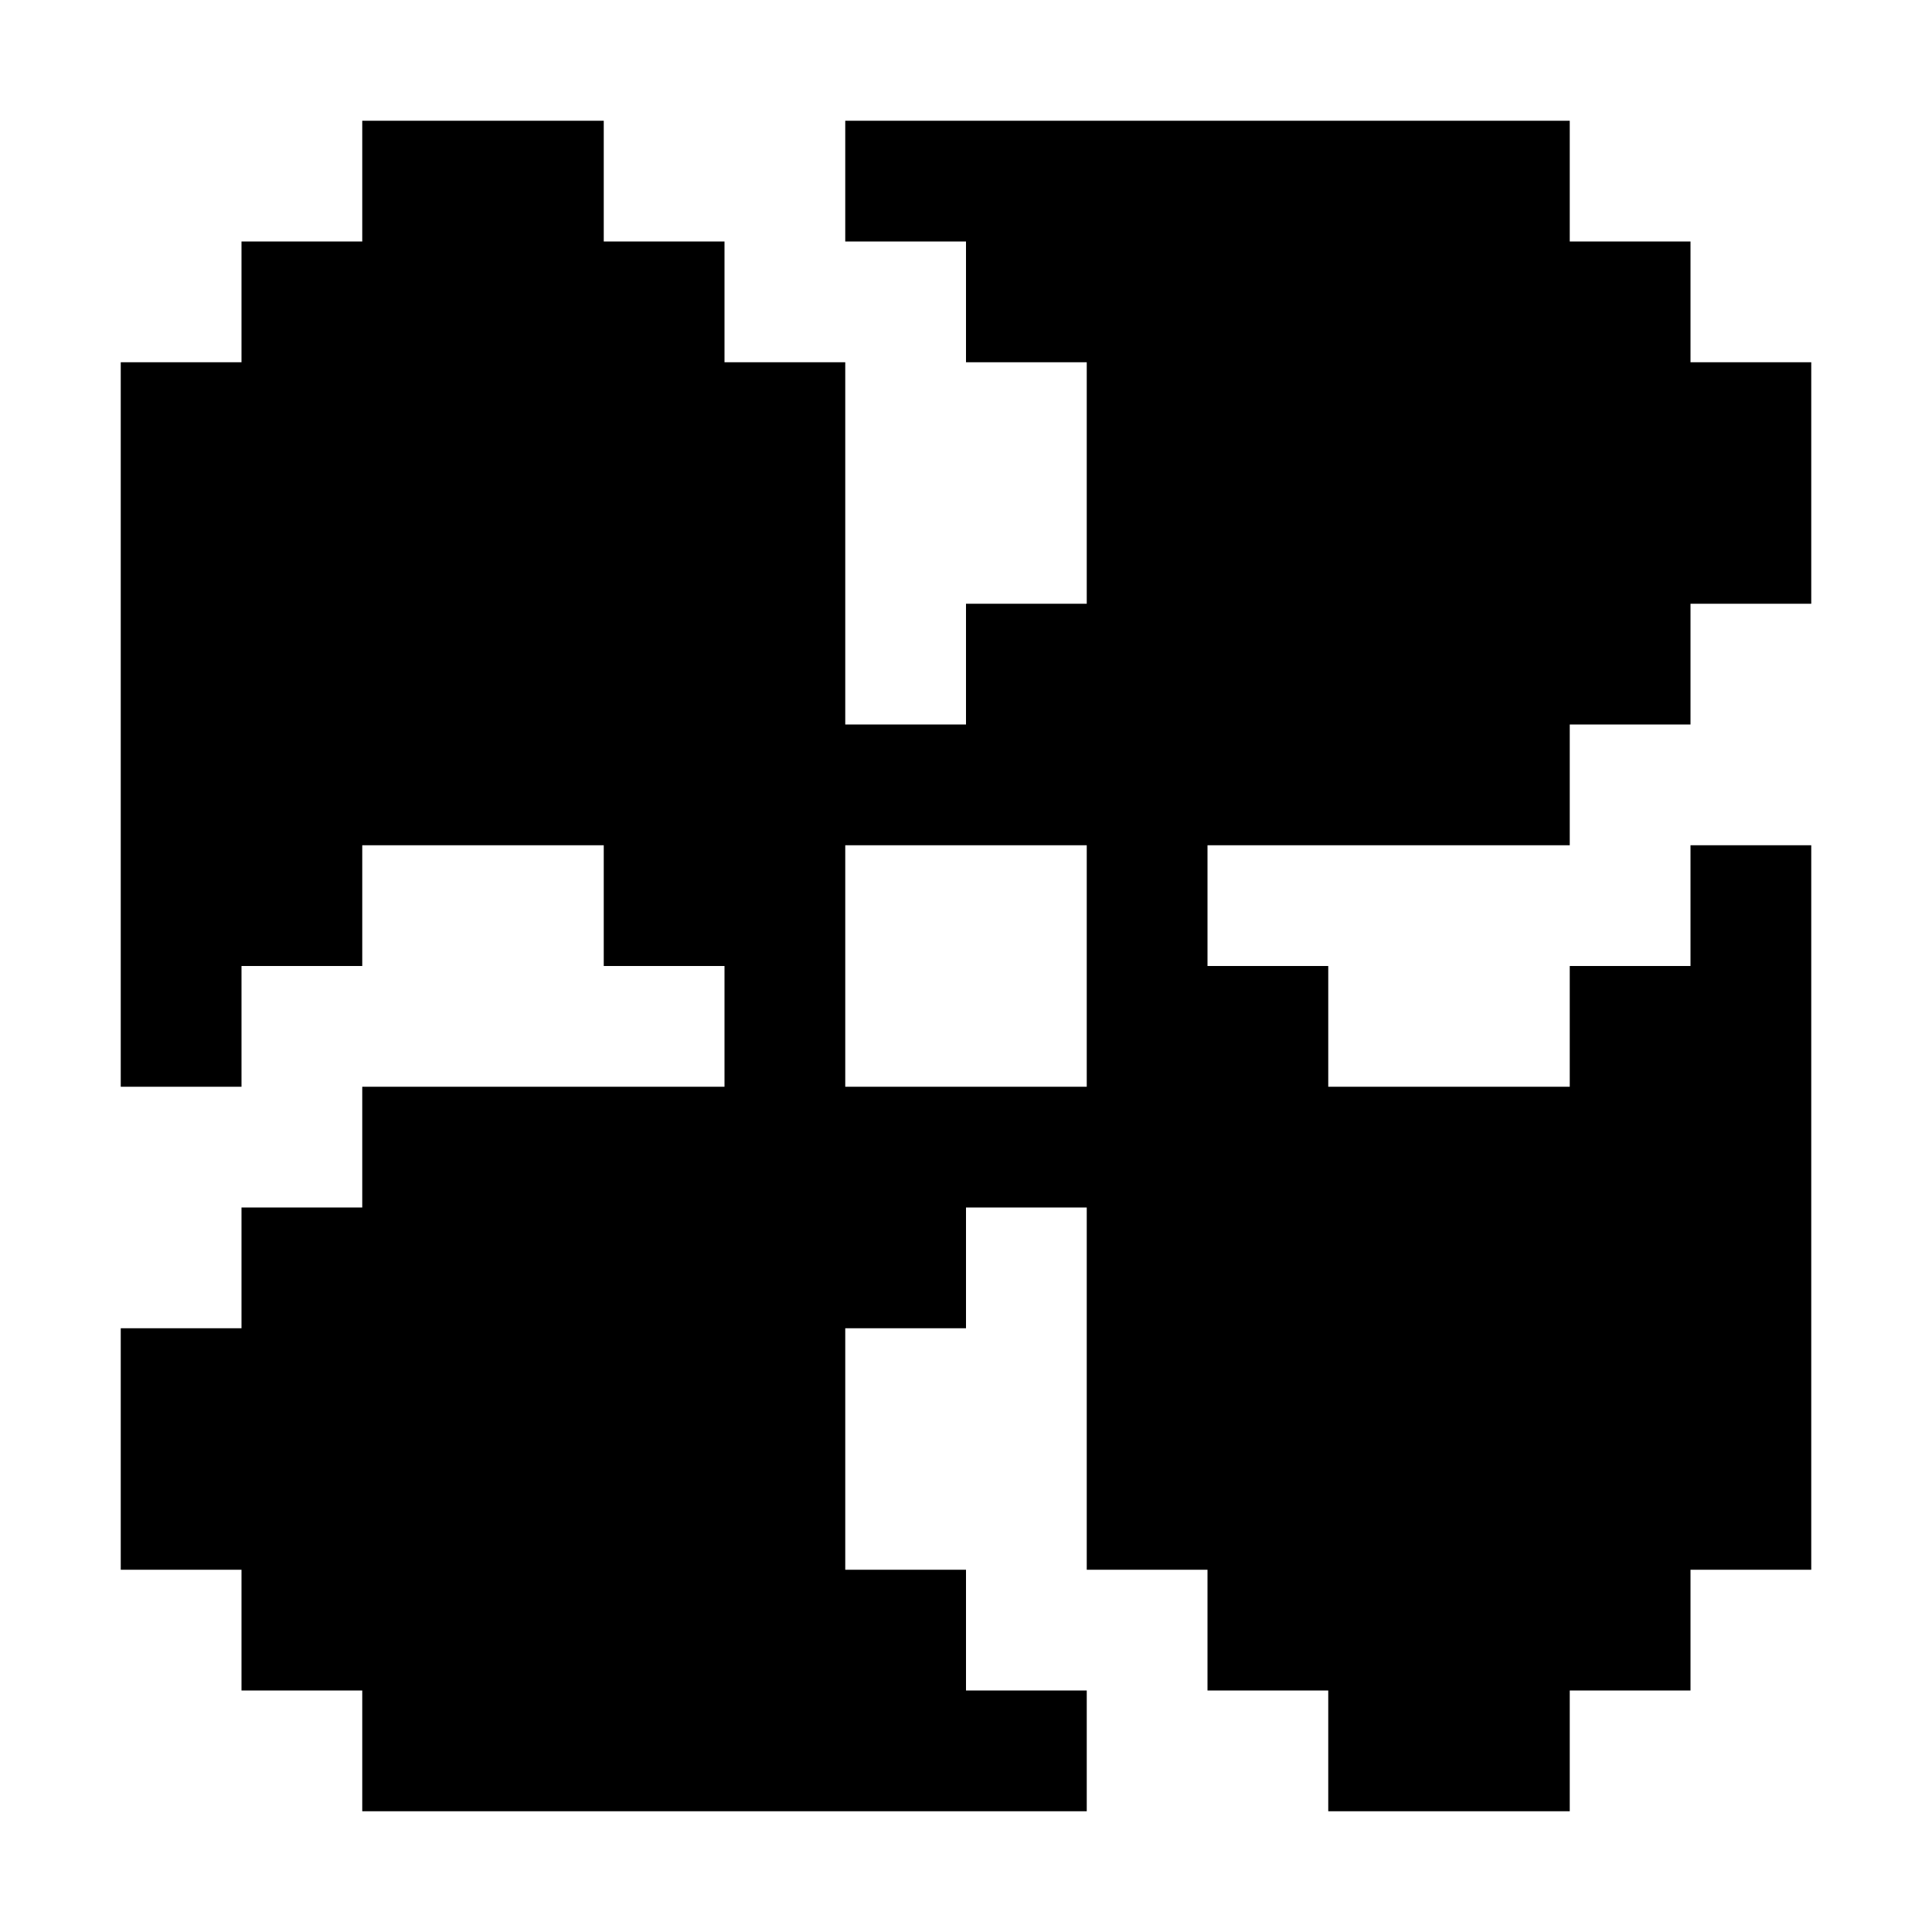 <?xml version="1.0" standalone="no"?>
<!DOCTYPE svg PUBLIC "-//W3C//DTD SVG 20010904//EN"
 "http://www.w3.org/TR/2001/REC-SVG-20010904/DTD/svg10.dtd">
<svg version="1.0" xmlns="http://www.w3.org/2000/svg"
 width="512pt" height="512pt" viewBox="0 0 512 512"
 preserveAspectRatio="xMidYMid meet">
<g transform="translate(0,512) scale(0.1,-0.1)"
fill="#000000" stroke="none">
<path d="M960 4640 l0 -160 -160 0 -160 0 0 -160 0 -160 -160 0 -160 0 0 -960
0 -960 160 0 160 0 0 160 0 160 160 0 160 0 0 160 0 160 320 0 320 0 0 -160 0
-160 160 0 160 0 0 -160 0 -160 -480 0 -480 0 0 -160 0 -160 -160 0 -160 0 0
-160 0 -160 -160 0 -160 0 0 -320 0 -320 160 0 160 0 0 -160 0 -160 160 0 160
0 0 -160 0 -160 960 0 960 0 0 160 0 160 -160 0 -160 0 0 160 0 160 -160 0
-160 0 0 320 0 320 160 0 160 0 0 160 0 160 160 0 160 0 0 -480 0 -480 160 0
160 0 0 -160 0 -160 160 0 160 0 0 -160 0 -160 320 0 320 0 0 160 0 160 160 0
160 0 0 160 0 160 160 0 160 0 0 960 0 960 -160 0 -160 0 0 -160 0 -160 -160
0 -160 0 0 -160 0 -160 -320 0 -320 0 0 160 0 160 -160 0 -160 0 0 160 0 160
480 0 480 0 0 160 0 160 160 0 160 0 0 160 0 160 160 0 160 0 0 320 0 320
-160 0 -160 0 0 160 0 160 -160 0 -160 0 0 160 0 160 -960 0 -960 0 0 -160 0
-160 160 0 160 0 0 -160 0 -160 160 0 160 0 0 -320 0 -320 -160 0 -160 0 0
-160 0 -160 -160 0 -160 0 0 480 0 480 -160 0 -160 0 0 160 0 160 -160 0 -160
0 0 160 0 160 -320 0 -320 0 0 -160z m1920 -2080 l0 -320 -320 0 -320 0 0 320
0 320 320 0 320 0 0 -320z"/>
</g>
</svg>
